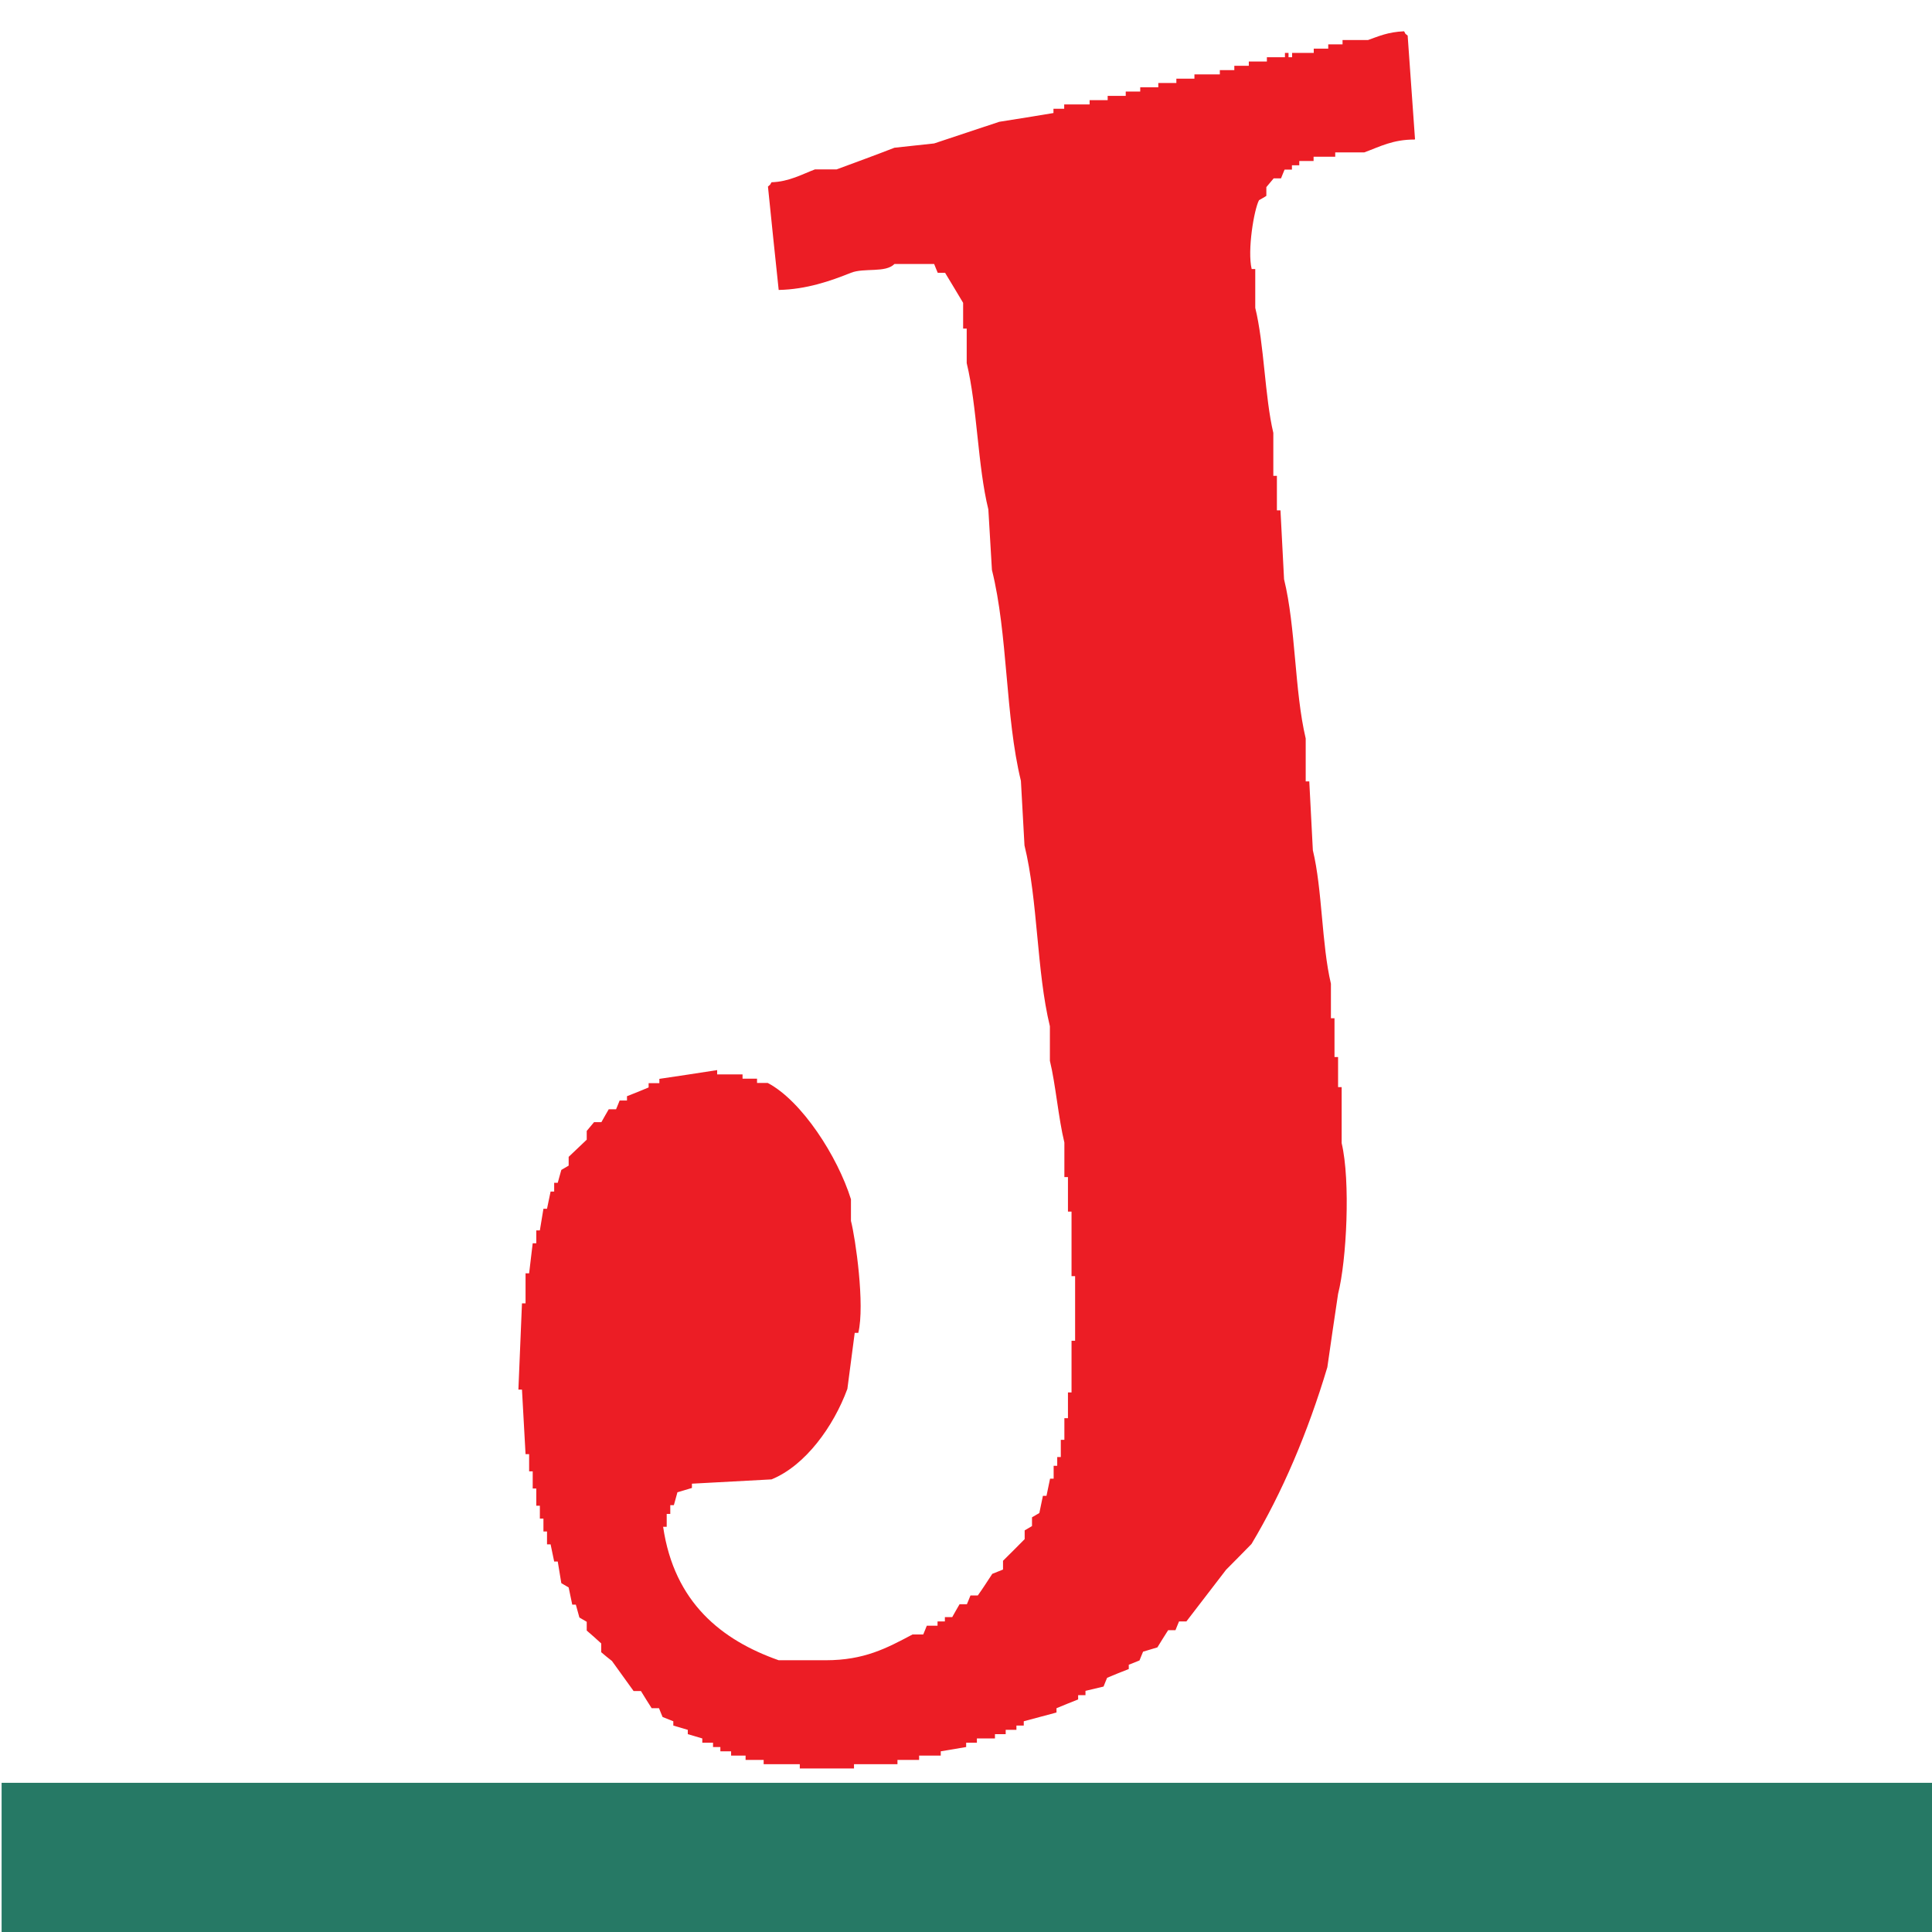 <?xml version="1.0" encoding="UTF-8"?>
<svg id="Layer_1" xmlns="http://www.w3.org/2000/svg" version="1.1" viewBox="0 0 1080 1080">
  <!-- Generator: Adobe Illustrator 29.8.3, SVG Export Plug-In . SVG Version: 2.1.1 Build 3)  -->
  <defs>
    <style>
      .st0 {
        fill: #267965;
      }

      .st1 {
        fill: #ec1d25;
        fill-rule: evenodd;
      }
    </style>
  </defs>
  <path class="st1" d="M790.8,78c-12.3,0-19.2,3.9-28.2,7.2h-16.2v2.4h-12.1v2.4h-8v2.4h-4.1v2.4h-4.1c-.7,1.6-1.3,3.2-2,4.9h-4.1l-4.1,4.9v4.9c-1.3.8-2.6,1.6-4.1,2.4-2.8,5.3-6.6,28.1-4.1,38.5h2v21.7c5,20.2,5.3,49.6,10.1,69.9v24h2v19.3h2c.7,12.9,1.3,25.7,2,38.5,6.6,26.9,5.8,62.4,12.1,89v24h2c.7,12.9,1.3,25.6,2,38.5,5.3,21.8,4.9,52.7,10.1,74.6v19.3h2v21.7h2v16.8h2v31.3c5,21.1,2.8,65.5-2,84.3-2,13.7-4.1,27.3-6,41-10.9,36.4-25.1,69.9-42.4,98.8-4.7,4.9-9.5,9.6-14.2,14.4-7.4,9.6-14.8,19.3-22.2,28.9h-4.1c-.7,1.6-1.3,3.2-2,4.9h-4.1c-2,3.2-4.1,6.4-6,9.6-2.8.8-5.4,1.6-8,2.4-.7,1.6-1.3,3.2-2,4.9-2,.8-4.1,1.6-6,2.4v2.4c-4.1,1.6-8.1,3.2-12.1,4.9-.7,1.6-1.3,3.2-2,4.9-3.4.8-6.7,1.6-10.1,2.4v2.4h-4.1v2.4c-4.1,1.6-8,3.2-12.1,4.9v2.4c-6,1.6-12.1,3.2-18.3,4.9v2.4h-4.1v2.4h-6v2.4h-6v2.4h-10.1v2.4h-6v2.4c-4.7.8-9.5,1.6-14.2,2.4v2.4h-12.1v2.4h-12.1v2.4h-24.3v2.4h-30.3v-2.4h-20.2v-2.4h-10.1v-2.4h-8.1v-2.4h-6v-2.4h-4.1v-2.4h-6v-2.4c-2.8-.8-5.4-1.6-8.1-2.4v-2.4c-2.8-.8-5.4-1.6-8.1-2.4v-2.4c-2-.8-4.1-1.6-6-2.4-.7-1.6-1.3-3.2-2-4.9h-4.1c-2-3.2-4.1-6.4-6-9.6h-4.1c-4.1-5.6-8-11.2-12.1-16.8-2-1.6-4.1-3.2-6-4.9v-4.9c-2.6-2.4-5.4-4.9-8.1-7.2v-4.9c-1.3-.8-2.8-1.6-4.1-2.4-.7-2.4-1.3-4.9-2-7.2h-2c-.7-3.2-1.3-6.4-2-9.6-1.3-.8-2.8-1.6-4.1-2.4-.7-4.1-1.3-8-2-12.1h-2c-.7-3.2-1.3-6.4-2-9.6h-2v-7.2h-2v-7.2h-2v-7.2h-2v-9.6h-2v-9.6h-2v-9.6h-2c-.7-12.1-1.3-24-2-36.1h-2c.7-16,1.3-32,2-48.2h2v-16.8h2c.7-5.6,1.3-11.3,2-16.8h2v-7.2h2c.7-4.1,1.3-8,2-12.1h2c.7-3.2,1.3-6.4,2-9.6h2v-4.9h2c.7-2.4,1.3-4.9,2-7.2,1.3-.8,2.8-1.6,4.1-2.4v-4.9c3.4-3.2,6.7-6.4,10.1-9.6v-4.9l4.1-4.9h4.1c1.3-2.4,2.8-4.9,4.1-7.2h4.1c.7-1.6,1.3-3.2,2-4.9h4.1v-2.4c4.1-1.6,8.1-3.2,12.1-4.9v-2.4h6v-2.4c10.8-1.6,21.5-3.2,32.3-4.9v2.4h14.2v2.4h8.1v2.4h6c19,10,39,41,46.5,65v12.1c2.5,9.6,7.9,47,4.1,62.6h-2c-1.3,10.4-2.8,20.9-4.1,31.3-7.7,21-23.5,42.9-42.4,50.6-14.8.8-29.7,1.6-44.5,2.4v2.4c-2.8.8-5.4,1.6-8.1,2.4-.7,2.4-1.3,4.9-2,7.2h-2v4.9h-2v7.2h-2c6.2,42.4,32.8,63.4,64.6,74.6h26.3c21.5,0,34-6.7,48.5-14.4h6c.7-1.6,1.3-3.2,2-4.9h6v-2.4h4.1v-2.4h4.1c1.3-2.4,2.8-4.9,4.1-7.2h4.1c.7-1.6,1.3-3.2,2-4.9h4.1c2.8-3.9,5.4-8,8.1-12.1,2-.8,4.1-1.6,6-2.4v-4.9c4.1-4.1,8.1-8,12.1-12.1v-4.9c1.3-.8,2.8-1.6,4.1-2.4v-4.9c1.3-.8,2.8-1.6,4.1-2.4.7-3.2,1.3-6.4,2-9.6h2c.7-3.2,1.3-6.4,2-9.6h2v-7.2h2v-4.9h2v-9.6h2v-12.1h2v-14.4h2v-28.9h2v-36.1h-2v-36.1h-2v-19.3h-2v-19.3c-3.3-13.4-4.9-32.6-8.1-45.7v-19.3c-7.5-30.9-6.6-70.1-14.2-101.1-.7-12.1-1.3-24-2-36.1-8.8-35.9-7.2-81.9-16.2-117.9-.7-11.3-1.3-22.5-2-33.8-6-24.4-6.2-57.5-12.1-81.8v-19.3h-2v-14.4c-3.4-5.6-6.7-11.3-10.1-16.8h-4.1c-.7-1.6-1.3-3.2-2-4.9h-22.2c-5,5.1-16.9,2-24.3,4.9-11.4,4.6-25,9.3-40.4,9.6-2-19.3-4.1-38.5-6-57.8,2.2-2.1.3.3,2-2.4,9.8-.3,17.1-4.5,24.3-7.2h12.1c10-3.7,22.6-8.3,32.3-12.1,7.5-.8,14.8-1.6,22.2-2.4,12.1-4.1,24.3-8,36.4-12.1,10.1-1.6,20.2-3.2,30.3-4.9v-2.4h6v-2.4h14.2v-2.4h10.1v-2.4h10.1v-2.4h8.1v-2.4h10.1v-2.4h10.1v-2.4h10.1v-2.4h14.2v-2.4h8.1v-2.4h8.1v-2.4h10.1v-2.4h10.1v-2.4h2v2.4h2v-2.4h12.1v-2.4h8.1v-2.4h8v-2.4h14.2c6.2-2.2,11.2-4.5,20.2-4.9,1.7,2.8-.3.4,2,2.4,1.3,19.3,2.8,38.5,4.1,57.8h.1Z"/>
  <rect class="st0" x=".9" y="996.6" width="1079.1" height="83.4"/>
</svg>